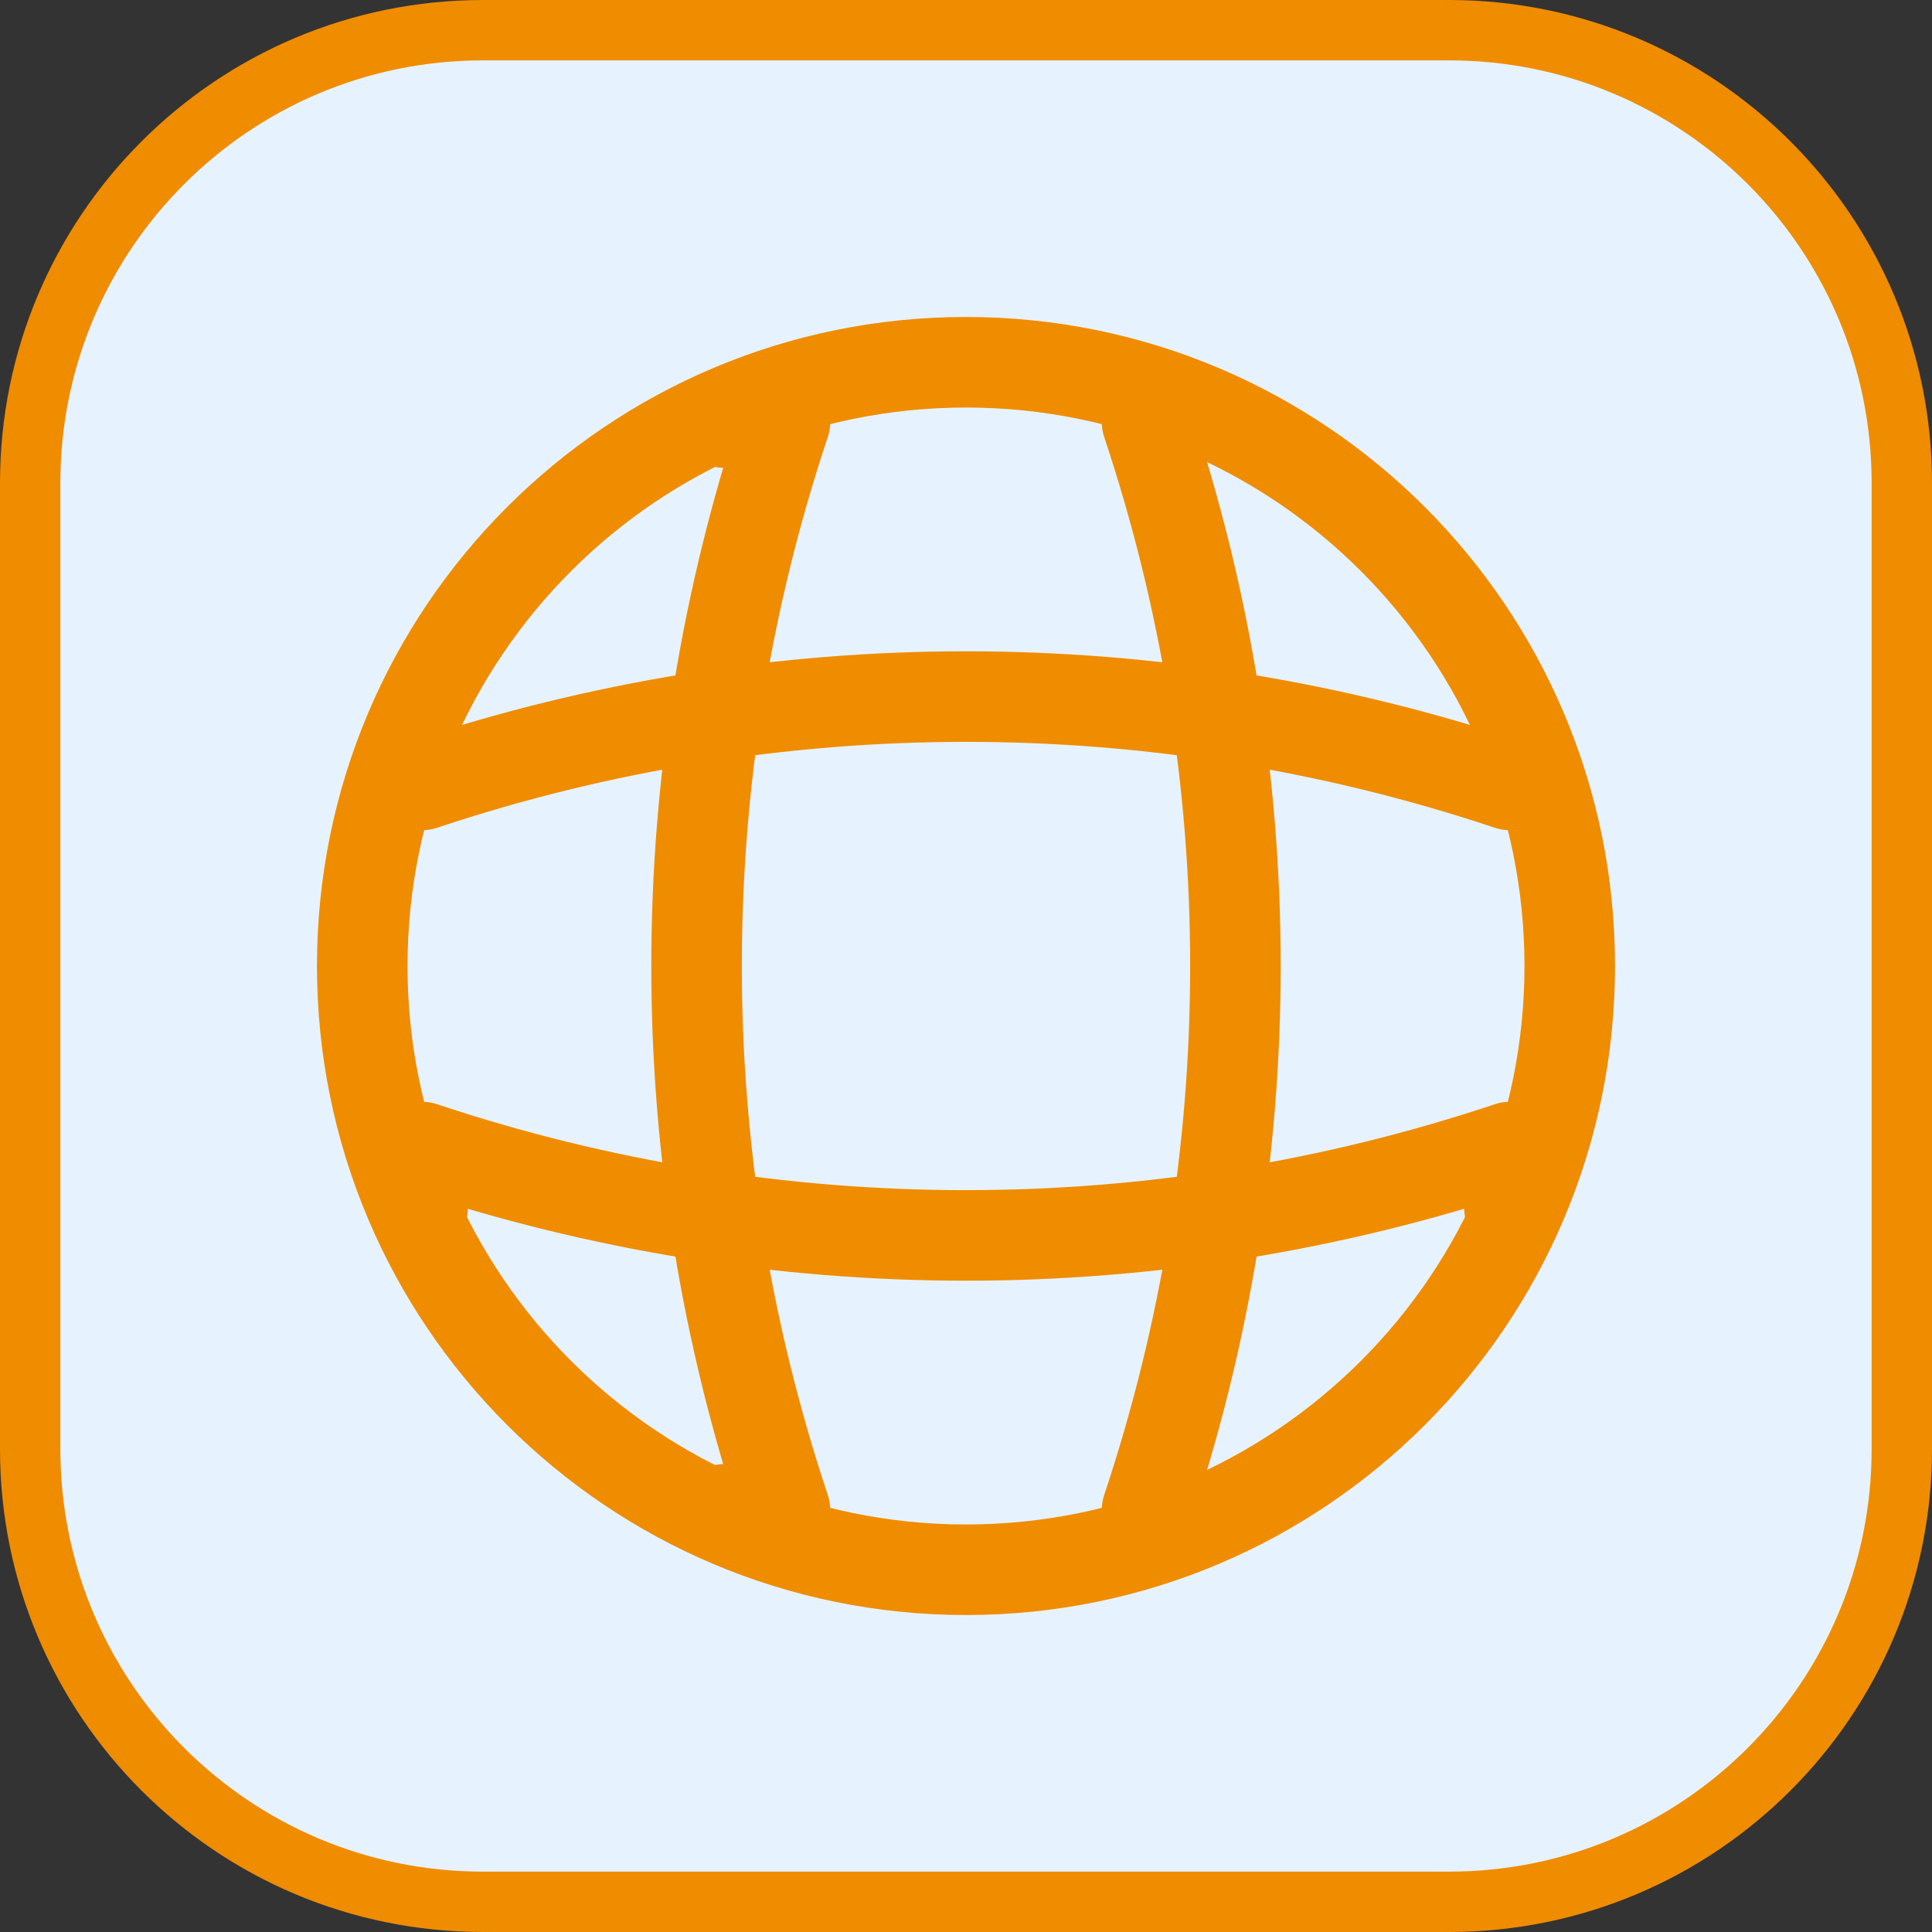 <svg width="32" height="32" viewBox="0 0 32 32" fill="none" xmlns="http://www.w3.org/2000/svg">
<rect x="0" y="0" width="32" height="32" fill="#333333" stroke="none"/>
<g clip-path="url(#clip0_128_1057)">
<g clip-path="url(#clip1_128_1057)">
<g clip-path="url(#clip2_128_1057)">
<path d="M24 0.5H8C3.858 0.5 0.5 3.858 0.5 8V24C0.5 28.142 3.858 31.5 8 31.5H24C28.142 31.5 31.5 28.142 31.5 24V8C31.5 3.858 28.142 0.5 24 0.5Z" fill="#E6F3FF"/>
<path d="M24 0.5H8C3.858 0.5 0.5 3.858 0.5 8V24C0.5 28.142 3.858 31.5 8 31.5H24C28.142 31.5 31.5 28.142 31.5 24V8C31.5 3.858 28.142 0.5 24 0.5Z" stroke="#F08C00"/>
</g>
<path d="M16 26C21.523 26 26 21.523 26 16C26 10.477 21.523 6 16 6C10.477 6 6 10.477 6 16C6 21.523 10.477 26 16 26Z" stroke="#F08C00" stroke-width="1.5" stroke-linecap="round" stroke-linejoin="round"/>
<path d="M12 7H13C11.05 12.84 11.05 19.16 13 25H12" stroke="#F08C00" stroke-width="1.5" stroke-linecap="round" stroke-linejoin="round"/>
<path d="M19 7C20.95 12.84 20.95 19.16 19 25" stroke="#F08C00" stroke-width="1.5" stroke-linecap="round" stroke-linejoin="round"/>
<path d="M7 20V19C12.84 20.95 19.16 20.95 25 19V20" stroke="#F08C00" stroke-width="1.5" stroke-linecap="round" stroke-linejoin="round"/>
<path d="M7 13C12.84 11.05 19.16 11.05 25 13" stroke="#F08C00" stroke-width="1.5" stroke-linecap="round" stroke-linejoin="round"/>
</g>
</g>
<defs>
<clipPath id="clip0_128_1057">
<rect width="32" height="32" fill="white"/>
</clipPath>
<clipPath id="clip1_128_1057">
<rect width="32" height="32" fill="white"/>
</clipPath>
<clipPath id="clip2_128_1057">
<rect width="32" height="32" fill="white"/>
</clipPath>
</defs>
</svg>
